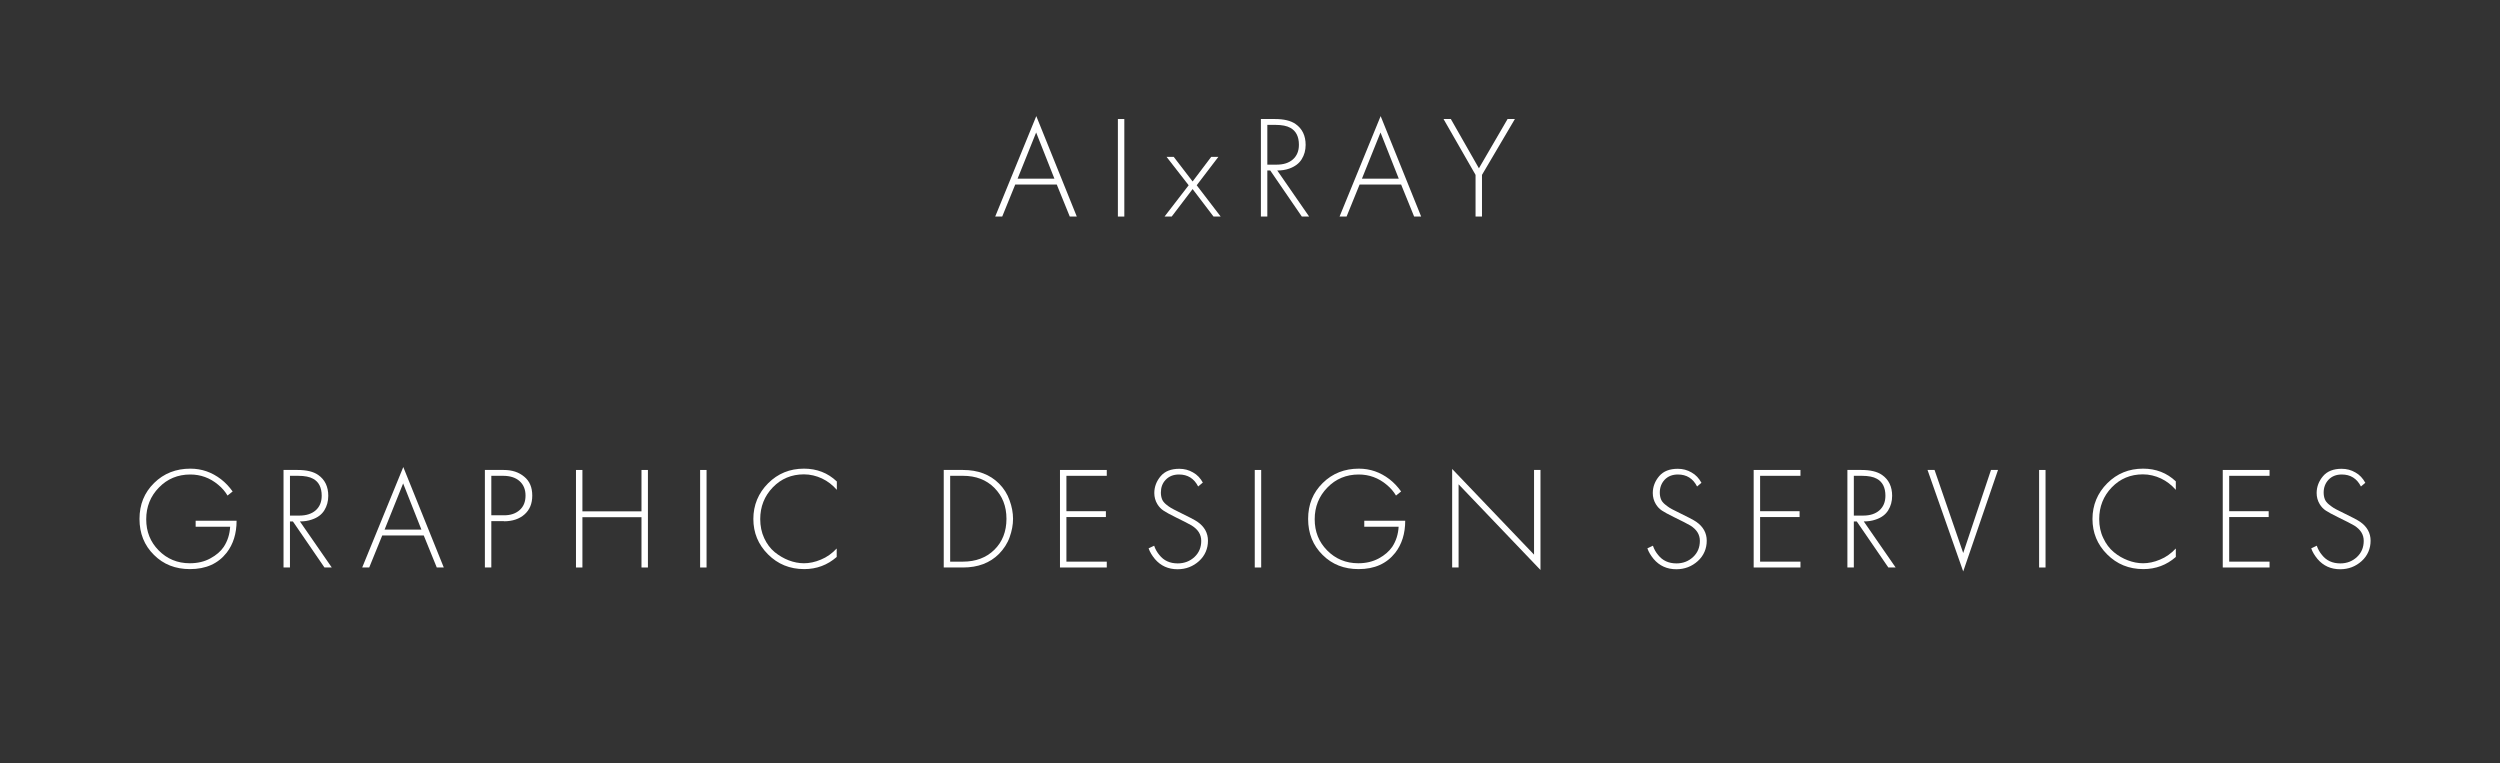 <?xml version="1.0" encoding="UTF-8"?> <svg xmlns="http://www.w3.org/2000/svg" id="Layer_1" data-name="Layer 1" viewBox="0 0 170.97 52.21"><rect x="0" y="0" width="170.97" height="52.21" fill="#333333" stroke="none"/> <defs> <style> .cls-1 { fill: #fff; } </style> </defs> <path class="cls-1" d="M73.16,14.81l-.89-2.19h-2.84l-.89,2.19h-.48l2.81-6.87,2.77,6.87h-.48Zm-3.57-2.59h2.52l-1.25-3.16-1.27,3.16Z"></path> <path class="cls-1" d="M76.45,8.14h.44v6.67h-.44v-6.67Z"></path> <path class="cls-1" d="M79.64,14.81l1.65-2.14-1.51-1.94h.49l1.29,1.68,1.27-1.68h.49l-1.48,1.94,1.64,2.14h-.49l-1.43-1.88-1.43,1.88h-.49Z"></path> <path class="cls-1" d="M89.53,14.81h-.5l-2.16-3.15h-.2v3.15h-.44v-6.67h.96c.61,0,1.08,.11,1.41,.34,.46,.32,.69,.8,.69,1.43,0,.37-.09,.69-.27,.98-.18,.29-.46,.5-.85,.64-.25,.09-.53,.13-.82,.13l2.18,3.15Zm-2.86-6.27v2.72h.64c.47,0,.84-.12,1.11-.36,.27-.24,.41-.57,.41-1,0-.56-.2-.95-.59-1.16-.23-.13-.57-.2-1.02-.2h-.55Z"></path> <path class="cls-1" d="M96.71,14.81l-.89-2.19h-2.84l-.89,2.19h-.48l2.81-6.87,2.77,6.87h-.48Zm-3.57-2.59h2.52l-1.25-3.16-1.27,3.16Z"></path> <path class="cls-1" d="M100.91,14.81v-2.85l-2.19-3.82h.5l1.92,3.37,1.96-3.37h.5l-2.25,3.82v2.85h-.44Z"></path> <path class="cls-1" d="M13.38,36.01v-.4h2.8c0,.88-.23,1.61-.68,2.19-.59,.75-1.42,1.12-2.51,1.12-.99,0-1.81-.32-2.46-.97-.66-.65-.99-1.47-.99-2.46s.33-1.8,1-2.46c.67-.66,1.5-.98,2.48-.98,.77,0,1.46,.24,2.09,.72,.31,.24,.57,.52,.8,.84l-.35,.28c-.16-.27-.37-.52-.64-.74-.56-.47-1.2-.7-1.91-.7-.85,0-1.57,.3-2.14,.89-.58,.59-.87,1.32-.87,2.17s.28,1.55,.85,2.13c.57,.58,1.28,.88,2.13,.88,.53,0,1-.11,1.4-.33,.41-.22,.72-.49,.92-.79,.27-.41,.41-.87,.44-1.38h-2.36Z"></path> <path class="cls-1" d="M22.69,38.81h-.5l-2.16-3.15h-.2v3.15h-.44v-6.67h.96c.61,0,1.08,.11,1.41,.34,.46,.32,.69,.8,.69,1.43,0,.37-.09,.7-.27,.99-.18,.29-.46,.5-.85,.63-.25,.09-.53,.13-.82,.13l2.18,3.15Zm-2.86-6.27v2.72h.64c.47,0,.85-.12,1.12-.36,.27-.24,.41-.57,.41-1,0-.56-.2-.95-.59-1.16-.23-.13-.57-.2-1.02-.2h-.55Z"></path> <path class="cls-1" d="M29.87,38.81l-.89-2.19h-2.84l-.89,2.19h-.48l2.81-6.87,2.77,6.87h-.48Zm-3.57-2.59h2.52l-1.25-3.16-1.27,3.16Z"></path> <path class="cls-1" d="M34.46,35.64h-.86v3.17h-.44v-6.67h1.29c.57,0,1.03,.15,1.4,.46,.37,.3,.55,.73,.55,1.29s-.18,.98-.53,1.29-.82,.47-1.41,.47Zm-.86-3.1v2.7h.88c.44,0,.79-.12,1.06-.36,.27-.24,.4-.57,.4-.99s-.14-.75-.41-.99c-.27-.24-.65-.36-1.12-.36h-.81Z"></path> <path class="cls-1" d="M39.83,32.14v2.83h4.04v-2.83h.44v6.67h-.44v-3.44h-4.04v3.44h-.44v-6.67h.44Z"></path> <path class="cls-1" d="M47.88,32.14h.44v6.67h-.44v-6.67Z"></path> <path class="cls-1" d="M57.23,32.92v.58c-.29-.33-.62-.59-1.02-.78-.39-.18-.8-.28-1.23-.28-.85,0-1.56,.3-2.13,.89-.57,.59-.86,1.32-.86,2.17,0,.47,.09,.91,.27,1.3,.18,.39,.42,.71,.72,.96,.3,.24,.62,.43,.96,.56s.69,.2,1.04,.2c.37,0,.76-.08,1.16-.25,.4-.16,.76-.42,1.08-.76v.58c-.63,.55-1.37,.83-2.22,.83-.99,0-1.81-.34-2.48-1.01-.67-.67-1-1.48-1-2.42s.34-1.77,1.01-2.44c.67-.67,1.49-1,2.45-1,.88,0,1.63,.29,2.24,.87Z"></path> <path class="cls-1" d="M65.86,38.81h-1.32v-6.67h1.32c1.02,0,1.84,.31,2.46,.93,.33,.33,.57,.71,.72,1.14,.16,.43,.24,.86,.24,1.27s-.08,.83-.23,1.25c-.15,.43-.4,.81-.73,1.15-.62,.62-1.44,.93-2.46,.93Zm-.88-6.27v5.87h.87c.88,0,1.6-.27,2.15-.81s.83-1.25,.83-2.12-.28-1.56-.83-2.12c-.55-.55-1.27-.82-2.14-.82h-.87Z"></path> <path class="cls-1" d="M75.69,32.14v.4h-2.76v2.42h2.7v.4h-2.7v3.05h2.76v.4h-3.2v-6.67h3.2Z"></path> <path class="cls-1" d="M82.26,33l-.32,.27c-.28-.55-.72-.82-1.31-.82-.38,0-.68,.12-.91,.36s-.33,.53-.33,.88c0,.17,.03,.32,.08,.45s.14,.24,.27,.35c.13,.11,.25,.19,.35,.25,.1,.06,.26,.14,.48,.25,.72,.35,1.16,.58,1.33,.7,.47,.33,.71,.76,.71,1.29s-.2,1.02-.61,1.39c-.41,.37-.9,.56-1.47,.56-.63,0-1.15-.23-1.55-.7-.19-.23-.34-.47-.43-.73l.38-.18c.08,.24,.2,.45,.36,.64,.3,.38,.72,.57,1.25,.57,.45,0,.84-.15,1.15-.44,.31-.29,.46-.66,.46-1.1s-.22-.78-.65-1.05c-.19-.11-.57-.31-1.13-.58-.37-.18-.63-.33-.8-.44-.17-.11-.31-.26-.42-.44-.14-.23-.21-.49-.21-.76,0-.43,.15-.82,.44-1.16,.29-.34,.72-.5,1.27-.5,.34,0,.65,.08,.94,.25,.29,.16,.51,.4,.68,.71Z"></path> <path class="cls-1" d="M85.81,32.14h.44v6.67h-.44v-6.67Z"></path> <path class="cls-1" d="M93.3,36.01v-.4h2.8c0,.88-.23,1.61-.68,2.19-.59,.75-1.42,1.12-2.51,1.12-.99,0-1.81-.32-2.46-.97-.66-.65-.99-1.47-.99-2.46s.33-1.8,1-2.46c.67-.66,1.5-.98,2.47-.98,.77,0,1.46,.24,2.09,.72,.31,.24,.57,.52,.8,.84l-.35,.28c-.16-.27-.37-.52-.64-.74-.56-.47-1.2-.7-1.91-.7-.85,0-1.57,.3-2.14,.89-.58,.59-.87,1.32-.87,2.17s.28,1.55,.85,2.13c.57,.58,1.28,.88,2.13,.88,.53,0,.99-.11,1.4-.33s.71-.49,.92-.79c.27-.41,.41-.87,.44-1.38h-2.36Z"></path> <path class="cls-1" d="M99.75,38.81h-.44v-6.74l5.6,5.86v-5.79h.44v6.84l-5.6-5.86v5.69Z"></path> <path class="cls-1" d="M116.38,33l-.32,.27c-.28-.55-.72-.82-1.31-.82-.38,0-.68,.12-.91,.36-.22,.24-.33,.53-.33,.88,0,.17,.03,.32,.08,.45s.14,.24,.27,.35c.13,.11,.25,.19,.34,.25s.26,.14,.48,.25c.72,.35,1.16,.58,1.33,.7,.47,.33,.71,.76,.71,1.29s-.2,1.02-.61,1.39c-.41,.37-.9,.56-1.47,.56-.63,0-1.15-.23-1.55-.7-.19-.23-.34-.47-.43-.73l.38-.18c.08,.24,.2,.45,.36,.64,.3,.38,.72,.57,1.25,.57,.45,0,.83-.15,1.14-.44,.31-.29,.46-.66,.46-1.1s-.22-.78-.65-1.05c-.19-.11-.57-.31-1.13-.58-.37-.18-.64-.33-.81-.44-.17-.11-.31-.26-.42-.44-.14-.23-.21-.49-.21-.76,0-.43,.15-.82,.44-1.16,.29-.34,.72-.5,1.27-.5,.34,0,.65,.08,.94,.25,.29,.16,.51,.4,.68,.71Z"></path> <path class="cls-1" d="M123.13,32.14v.4h-2.76v2.42h2.7v.4h-2.7v3.05h2.76v.4h-3.2v-6.67h3.2Z"></path> <path class="cls-1" d="M129.64,38.81h-.5l-2.16-3.15h-.2v3.15h-.44v-6.67h.96c.61,0,1.08,.11,1.41,.34,.46,.32,.69,.8,.69,1.43,0,.37-.09,.7-.27,.99-.18,.29-.46,.5-.85,.63-.25,.09-.53,.13-.82,.13l2.18,3.15Zm-2.86-6.27v2.72h.64c.47,0,.84-.12,1.11-.36,.27-.24,.41-.57,.41-1,0-.56-.2-.95-.59-1.16-.23-.13-.57-.2-1.02-.2h-.55Z"></path> <path class="cls-1" d="M131.82,32.14h.48l1.96,5.68,1.9-5.68h.48l-2.38,6.94-2.44-6.94Z"></path> <path class="cls-1" d="M139.45,32.14h.44v6.67h-.44v-6.67Z"></path> <path class="cls-1" d="M148.8,32.92v.58c-.29-.33-.62-.59-1.02-.78-.39-.18-.8-.28-1.23-.28-.85,0-1.56,.3-2.13,.89-.57,.59-.86,1.32-.86,2.17,0,.47,.09,.91,.28,1.3,.18,.39,.42,.71,.72,.96s.62,.43,.96,.56,.69,.2,1.04,.2c.37,0,.76-.08,1.16-.25,.4-.16,.76-.42,1.08-.76v.58c-.63,.55-1.37,.83-2.22,.83-.99,0-1.81-.34-2.48-1.01-.67-.67-1-1.48-1-2.42s.34-1.77,1.01-2.44c.67-.67,1.49-1,2.45-1,.88,0,1.63,.29,2.24,.87Z"></path> <path class="cls-1" d="M155.21,32.14v.4h-2.76v2.42h2.7v.4h-2.7v3.05h2.76v.4h-3.2v-6.67h3.2Z"></path> <path class="cls-1" d="M161.78,33l-.32,.27c-.28-.55-.72-.82-1.31-.82-.38,0-.68,.12-.91,.36-.22,.24-.33,.53-.33,.88,0,.17,.03,.32,.08,.45s.14,.24,.27,.35c.13,.11,.25,.19,.34,.25s.26,.14,.48,.25c.72,.35,1.16,.58,1.33,.7,.47,.33,.71,.76,.71,1.29s-.2,1.02-.61,1.39c-.41,.37-.9,.56-1.47,.56-.63,0-1.15-.23-1.55-.7-.19-.23-.34-.47-.43-.73l.38-.18c.08,.24,.2,.45,.36,.64,.3,.38,.72,.57,1.25,.57,.45,0,.83-.15,1.14-.44,.31-.29,.46-.66,.46-1.1s-.22-.78-.65-1.05c-.19-.11-.57-.31-1.13-.58-.37-.18-.64-.33-.81-.44-.17-.11-.31-.26-.42-.44-.14-.23-.21-.49-.21-.76,0-.43,.15-.82,.44-1.16,.29-.34,.72-.5,1.27-.5,.34,0,.65,.08,.94,.25,.29,.16,.51,.4,.68,.71Z"></path> </svg> 